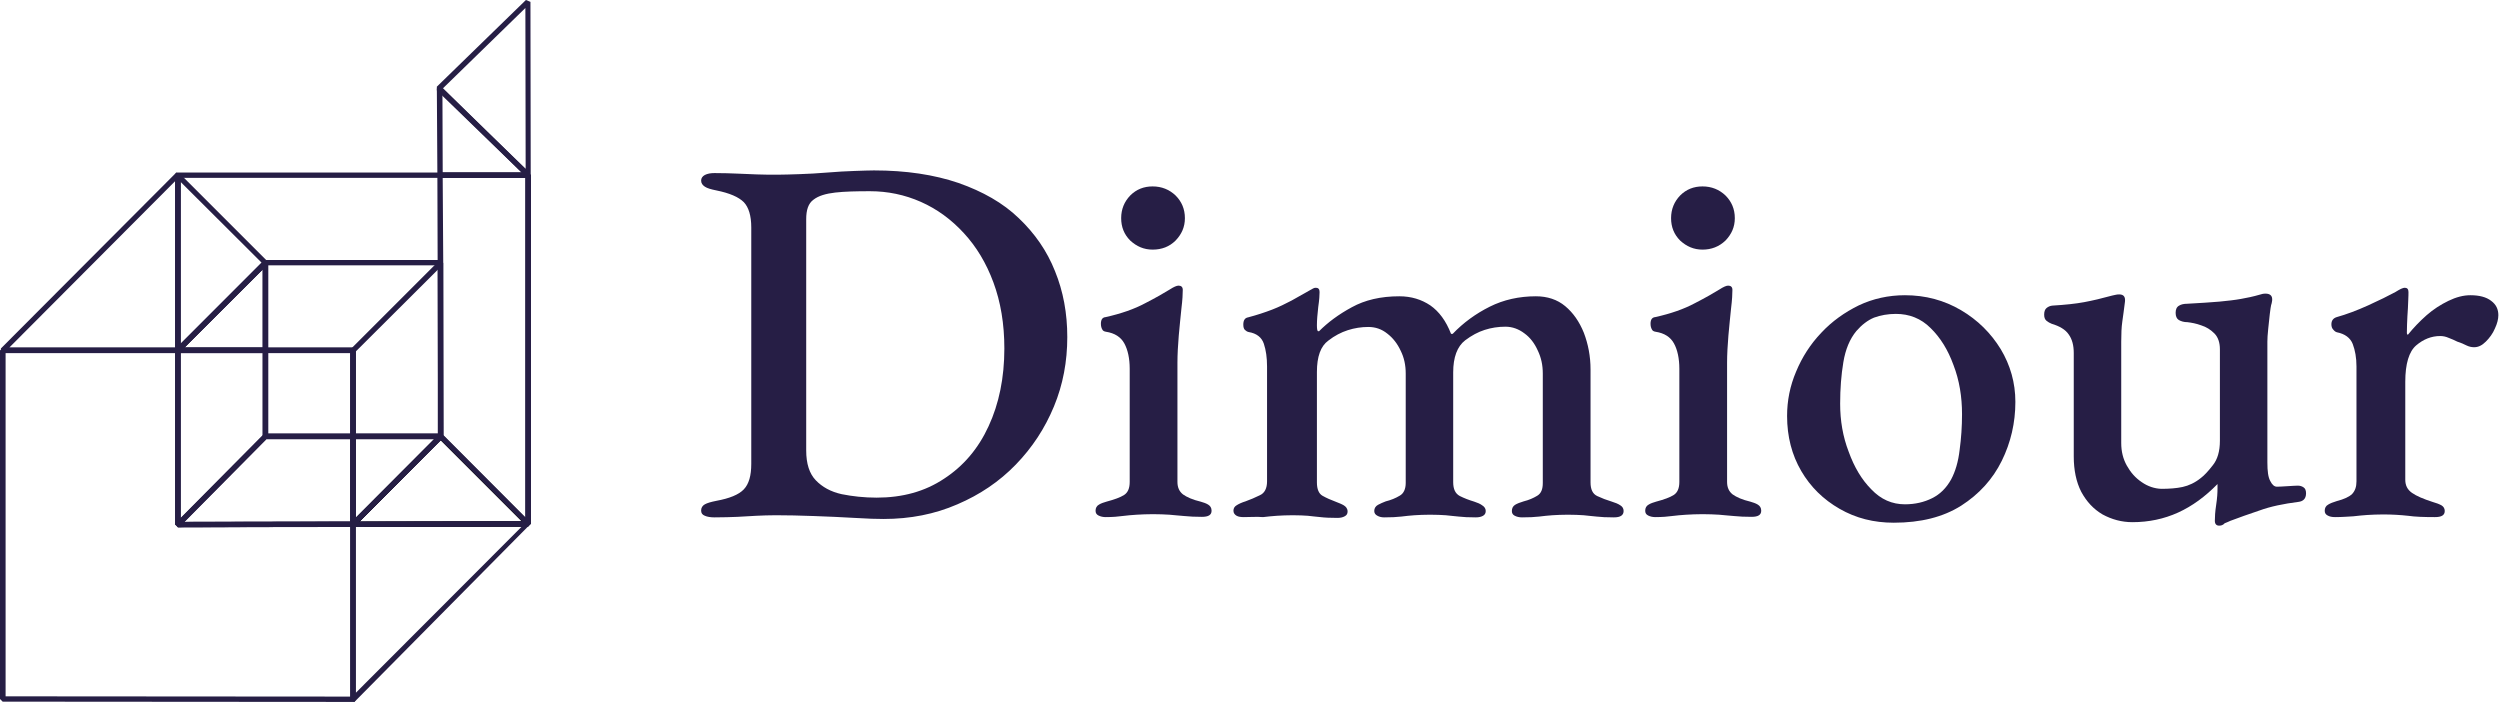 <svg width="260" height="73" viewBox="0 0 260 73" fill="none" xmlns="http://www.w3.org/2000/svg">
<path d="M18.501 54.833L18.224 54.556V18.222L18.307 17.945H54.946L55.223 18.222V54.473L54.946 54.75L18.501 54.833ZM18.778 18.5V54.279L54.64 54.195V18.5H18.778Z" fill="#261E45"/>
<path d="M45.818 45.653H27.595L27.318 45.376V27.32L27.595 27.042H45.818L46.095 27.32V45.376L45.818 45.653ZM27.9 45.098H45.54V27.597H27.9V45.098Z" fill="#261E45"/>
<path d="M18.501 54.833L18.224 54.556V36.417L18.501 36.139H36.723L37.001 36.417V54.5L36.723 54.778L18.501 54.833ZM18.778 36.722V54.279L36.418 54.251V36.722H18.778V36.722Z" fill="#261E45"/>
<path d="M36.861 73L0.277 72.972L0 72.695V36.444L0.277 36.167H36.722L36.999 36.444V72.75L36.861 73ZM0.582 72.418L36.444 72.445V36.722H0.582V72.418Z" fill="#261E45"/>
<path d="M18.695 54.75L18.224 54.556V36.417L18.307 36.223L27.404 27.125L27.876 27.32V45.375L27.792 45.57L18.695 54.75ZM18.778 36.556V53.89L27.321 45.292V28.041L18.778 36.556Z" fill="#261E45"/>
<path d="M36.916 54.722L36.444 54.528V36.444L36.528 36.25L45.625 27.153L46.096 27.347V45.403L46.013 45.597L36.916 54.722ZM36.999 36.556V53.862L45.542 45.292V28.041L36.999 36.556Z" fill="#261E45"/>
<path d="M18.499 54.833L18.305 54.362L27.402 45.181L27.596 45.098H45.818L46.013 45.569L36.915 54.722L36.721 54.806L18.499 54.833ZM27.735 45.653L19.192 54.279L36.61 54.251L45.153 45.681H27.735V45.653Z" fill="#261E45"/>
<path d="M36.722 54.805L36.528 54.334L45.626 45.209H46.014L55.111 54.306L54.917 54.778L36.722 54.805ZM45.82 45.791L37.388 54.251L54.251 54.223L45.82 45.791Z" fill="black"/>
<path d="M18.695 36.639L18.224 36.444V18.25L18.695 18.056L27.792 27.153V27.541L18.695 36.639ZM18.778 18.916V35.751L27.21 27.32L18.778 18.916Z" fill="#261E45"/>
<path d="M27.623 36.722H18.526L18.332 36.25L27.402 27.153L27.873 27.347V36.444L27.623 36.722ZM19.192 36.139H27.346V27.985L19.192 36.139Z" fill="#261E45"/>
<path d="M36.918 54.722L36.446 54.528V45.403L36.724 45.126H45.849L46.043 45.597L36.918 54.722ZM37.001 45.653V53.835L45.183 45.653H37.001Z" fill="#261E45"/>
<path d="M18.5 36.722H0.278L0.084 36.25L18.306 17.973L18.778 18.167V36.445L18.5 36.722ZM0.972 36.139H18.223V18.832L0.972 36.139Z" fill="#261E45"/>
<path d="M36.861 73L36.417 72.723V54.528L36.694 54.251L54.917 54.195L55.194 54.473L36.861 73ZM36.999 54.806V72.057L54.251 54.778L36.999 54.806Z" fill="#261E45"/>
<path d="M54.945 18.5H45.764L45.487 18.222L45.432 9.208L45.903 9.014L55.111 18.028L54.945 18.5ZM46.042 17.945H54.252L46.014 9.874L46.042 17.945Z" fill="#261E45"/>
<path d="M54.751 18.416L45.432 9.402V9.014L54.695 0L55.167 0.194L55.195 18.25L54.751 18.416ZM46.042 9.208L54.668 17.557L54.64 0.832L46.042 9.208Z" fill="#261E45"/>
<path d="M54.751 54.667L45.653 45.569L45.57 45.375L45.487 18.222L45.764 17.945H54.945L55.222 18.222V54.473L54.751 54.667ZM46.125 45.264L54.64 53.807V18.5H46.041L46.097 27.32H46.069L46.125 45.264Z" fill="#261E45"/>
<path d="M91.889 53.973C91.195 53.973 90.197 53.946 88.865 53.862C87.534 53.779 86.12 53.724 84.65 53.668C83.18 53.613 81.848 53.585 80.683 53.585C79.962 53.585 79.269 53.613 78.659 53.641C78.021 53.668 77.355 53.724 76.689 53.752C75.996 53.779 75.219 53.807 74.304 53.807C73.916 53.807 73.555 53.752 73.306 53.641C73.028 53.53 72.918 53.363 72.918 53.086C72.918 52.809 73.056 52.587 73.306 52.448C73.555 52.309 73.944 52.198 74.498 52.087C75.857 51.838 76.828 51.45 77.355 50.895C77.882 50.34 78.132 49.48 78.132 48.232V23.658C78.132 22.41 77.854 21.55 77.355 21.024C76.828 20.497 75.885 20.081 74.498 19.803C73.944 19.692 73.555 19.581 73.306 19.415C73.056 19.248 72.918 19.054 72.918 18.777C72.918 18.527 73.056 18.333 73.306 18.195C73.583 18.056 73.916 18 74.304 18C75.219 18 76.024 18.028 76.689 18.056C77.383 18.084 78.049 18.111 78.714 18.139C79.352 18.167 80.101 18.167 80.933 18.167C81.516 18.167 82.264 18.139 83.152 18.111C84.067 18.084 85.01 18.028 86.036 17.945C87.035 17.862 88.006 17.806 88.865 17.779C89.753 17.751 90.419 17.723 90.89 17.723C94.218 17.723 97.158 18.167 99.682 19.027C102.206 19.914 104.314 21.107 105.951 22.688C107.615 24.269 108.89 26.099 109.723 28.207C110.582 30.315 110.998 32.589 110.998 35.058C110.998 37.582 110.555 39.995 109.612 42.269C108.669 44.543 107.365 46.54 105.645 48.315C103.926 50.09 101.901 51.45 99.571 52.448C97.214 53.474 94.662 53.973 91.889 53.973ZM91.168 51.755C93.858 51.755 96.188 51.117 98.185 49.785C100.182 48.482 101.735 46.679 102.816 44.321C103.898 41.992 104.453 39.273 104.453 36.25C104.453 33.671 104.065 31.397 103.316 29.372C102.567 27.347 101.541 25.655 100.237 24.241C98.933 22.826 97.463 21.745 95.772 20.996C94.08 20.247 92.305 19.886 90.474 19.886C89.06 19.886 87.839 19.914 86.868 20.025C85.898 20.136 85.121 20.358 84.594 20.774C84.067 21.162 83.845 21.828 83.845 22.799V46.845C83.845 48.232 84.178 49.258 84.844 49.952C85.509 50.645 86.397 51.144 87.534 51.394C88.644 51.616 89.864 51.755 91.168 51.755Z" fill="#261E45"/>
<path d="M114.993 53.779C114.716 53.779 114.466 53.724 114.244 53.613C114.022 53.502 113.939 53.336 113.939 53.114C113.939 52.836 114.05 52.614 114.3 52.476C114.521 52.337 114.799 52.254 115.076 52.171C115.908 51.949 116.518 51.727 116.907 51.477C117.295 51.228 117.489 50.784 117.489 50.118V38.358C117.489 37.277 117.295 36.389 116.934 35.723C116.574 35.058 115.936 34.642 115.021 34.503C114.827 34.475 114.688 34.392 114.632 34.253C114.549 34.115 114.494 33.921 114.494 33.671C114.494 33.227 114.66 33.005 114.993 32.978C116.602 32.617 117.961 32.145 119.098 31.535C120.235 30.953 121.095 30.454 121.677 30.093C122.065 29.843 122.371 29.705 122.565 29.705C122.842 29.705 123.008 29.843 123.008 30.148C123.008 30.537 122.981 31.175 122.87 32.062C122.787 32.95 122.676 33.865 122.592 34.891C122.509 35.89 122.454 36.861 122.454 37.72V50.118C122.454 50.701 122.648 51.117 123.036 51.422C123.425 51.699 124.035 51.976 124.867 52.171C125.144 52.254 125.421 52.337 125.643 52.476C125.865 52.614 126.004 52.809 126.004 53.114C126.004 53.557 125.671 53.752 125.005 53.752C124.312 53.752 123.702 53.724 123.175 53.668C122.62 53.613 122.121 53.585 121.622 53.53C121.122 53.502 120.568 53.474 119.902 53.474C119.292 53.474 118.709 53.502 118.21 53.53C117.683 53.557 117.212 53.613 116.713 53.668C116.324 53.724 115.714 53.779 114.993 53.779ZM119.874 25.96C118.959 25.96 118.21 25.628 117.545 25.017C116.907 24.38 116.602 23.603 116.602 22.688C116.602 21.745 116.934 20.968 117.545 20.33C118.183 19.692 118.959 19.387 119.874 19.387C120.817 19.387 121.622 19.72 122.26 20.33C122.898 20.968 123.23 21.745 123.23 22.688C123.23 23.603 122.898 24.352 122.26 25.017C121.622 25.655 120.817 25.96 119.874 25.96Z" fill="#261E45"/>
<path d="M129.36 53.779C129.082 53.779 128.805 53.752 128.611 53.641C128.417 53.53 128.278 53.363 128.278 53.114C128.278 52.864 128.389 52.67 128.638 52.531C128.86 52.392 129.165 52.254 129.526 52.143C130.053 51.949 130.524 51.755 131.024 51.505C131.523 51.283 131.773 50.784 131.773 50.063V38.109C131.773 37.193 131.662 36.417 131.44 35.751C131.218 35.086 130.691 34.669 129.859 34.531C129.72 34.503 129.581 34.42 129.47 34.309C129.36 34.198 129.304 34.032 129.304 33.754C129.304 33.31 129.47 33.061 129.803 33.005C130.746 32.756 131.578 32.478 132.299 32.201C133.021 31.924 133.686 31.591 134.324 31.258C134.934 30.925 135.6 30.537 136.293 30.149C136.377 30.121 136.432 30.065 136.543 30.01C136.626 29.954 136.737 29.927 136.848 29.927C137.098 29.927 137.236 30.065 137.236 30.37C137.236 30.676 137.209 31.175 137.098 31.924C137.015 32.672 136.959 33.283 136.959 33.81C136.959 34.17 136.987 34.392 137.07 34.448H137.181C138.096 33.532 139.206 32.7 140.592 31.951C141.951 31.203 143.588 30.814 145.529 30.814C146.777 30.814 147.831 31.147 148.747 31.757C149.662 32.395 150.383 33.366 150.91 34.725H151.076C152.186 33.56 153.489 32.617 154.932 31.896C156.374 31.175 157.983 30.814 159.73 30.814C160.923 30.814 161.949 31.147 162.781 31.84C163.613 32.534 164.251 33.449 164.722 34.614C165.166 35.779 165.416 37.055 165.416 38.414V50.174C165.416 50.895 165.638 51.366 166.109 51.588C166.581 51.81 167.08 52.004 167.635 52.171C167.995 52.282 168.273 52.392 168.522 52.559C168.744 52.698 168.855 52.892 168.855 53.141C168.855 53.363 168.772 53.53 168.605 53.641C168.439 53.752 168.189 53.807 167.829 53.807C167.108 53.807 166.497 53.779 166.054 53.724C165.582 53.668 165.111 53.641 164.695 53.585C164.251 53.557 163.724 53.53 163.058 53.53C162.448 53.53 161.893 53.557 161.45 53.585C161.006 53.613 160.534 53.668 160.063 53.724C159.591 53.779 159.009 53.807 158.288 53.807C158.01 53.807 157.761 53.752 157.539 53.641C157.317 53.53 157.234 53.363 157.234 53.141C157.234 52.864 157.345 52.642 157.567 52.503C157.788 52.365 158.094 52.254 158.454 52.143C159.009 52.004 159.453 51.81 159.869 51.56C160.285 51.311 160.451 50.867 160.451 50.229V38.858C160.451 37.97 160.285 37.193 159.924 36.445C159.591 35.696 159.12 35.086 158.537 34.669C157.955 34.226 157.289 33.976 156.568 33.976C155.819 33.976 155.098 34.087 154.405 34.309C153.711 34.531 153.046 34.891 152.38 35.391C151.548 36.029 151.132 37.166 151.132 38.719V50.146C151.132 50.867 151.354 51.339 151.825 51.588C152.269 51.81 152.768 52.004 153.323 52.171C153.656 52.282 153.933 52.392 154.155 52.559C154.377 52.698 154.516 52.892 154.516 53.141C154.516 53.363 154.432 53.53 154.238 53.641C154.044 53.752 153.795 53.807 153.489 53.807C152.768 53.807 152.158 53.779 151.714 53.724C151.243 53.668 150.771 53.641 150.355 53.585C149.912 53.557 149.385 53.53 148.719 53.53C148.109 53.53 147.554 53.557 147.11 53.585C146.666 53.613 146.195 53.668 145.723 53.724C145.252 53.779 144.67 53.807 143.948 53.807C143.699 53.807 143.449 53.752 143.255 53.641C143.033 53.53 142.922 53.363 142.922 53.141C142.922 52.864 143.061 52.642 143.311 52.503C143.56 52.365 143.837 52.254 144.115 52.143C144.67 52.004 145.141 51.81 145.557 51.56C145.973 51.339 146.195 50.867 146.195 50.229V38.858C146.195 37.97 146.029 37.193 145.668 36.472C145.335 35.751 144.864 35.141 144.281 34.697C143.699 34.226 143.033 34.004 142.312 34.004C141.591 34.004 140.87 34.115 140.176 34.337C139.483 34.559 138.79 34.919 138.152 35.418C137.347 36.001 136.959 37.083 136.959 38.691V50.174C136.959 50.867 137.153 51.339 137.541 51.56C137.93 51.782 138.429 52.004 138.956 52.198C139.233 52.309 139.538 52.42 139.76 52.559C139.982 52.698 140.149 52.892 140.149 53.197C140.149 53.419 140.065 53.585 139.844 53.696C139.649 53.807 139.4 53.862 139.095 53.862C138.374 53.862 137.763 53.835 137.32 53.779C136.848 53.724 136.404 53.696 136.016 53.641C135.628 53.613 135.073 53.585 134.435 53.585C133.825 53.585 133.27 53.613 132.799 53.641C132.327 53.668 131.856 53.724 131.356 53.779C130.691 53.724 130.081 53.779 129.36 53.779Z" fill="#261E45"/>
<path d="M172.156 53.779C171.878 53.779 171.629 53.724 171.407 53.613C171.185 53.502 171.102 53.335 171.102 53.114C171.102 52.836 171.213 52.614 171.462 52.476C171.684 52.337 171.961 52.254 172.239 52.17C173.071 51.949 173.681 51.727 174.069 51.477C174.458 51.227 174.652 50.784 174.652 50.118V38.358C174.652 37.276 174.458 36.389 174.097 35.723C173.736 35.058 173.099 34.642 172.183 34.503C171.989 34.475 171.85 34.392 171.795 34.253C171.712 34.115 171.656 33.92 171.656 33.671C171.656 33.227 171.823 33.005 172.156 32.977C173.764 32.617 175.123 32.145 176.26 31.535C177.398 30.953 178.257 30.454 178.84 30.093C179.228 29.843 179.533 29.705 179.727 29.705C180.005 29.705 180.171 29.843 180.171 30.148C180.171 30.537 180.143 31.175 180.032 32.062C179.949 32.95 179.838 33.865 179.755 34.891C179.672 35.89 179.616 36.861 179.616 37.72V50.118C179.616 50.7 179.811 51.117 180.199 51.422C180.587 51.699 181.197 51.976 182.029 52.17C182.307 52.254 182.584 52.337 182.806 52.476C183.028 52.614 183.167 52.808 183.167 53.114C183.167 53.557 182.834 53.751 182.168 53.751C181.475 53.751 180.864 53.724 180.338 53.668C179.783 53.613 179.284 53.585 178.784 53.53C178.285 53.502 177.73 53.474 177.065 53.474C176.455 53.474 175.872 53.502 175.373 53.53C174.846 53.557 174.374 53.613 173.875 53.668C173.487 53.724 172.877 53.779 172.156 53.779ZM177.065 25.96C176.149 25.96 175.401 25.628 174.735 25.017C174.097 24.38 173.792 23.603 173.792 22.688C173.792 21.745 174.125 20.968 174.735 20.33C175.373 19.692 176.149 19.387 177.065 19.387C178.008 19.387 178.812 19.72 179.45 20.33C180.088 20.968 180.421 21.745 180.421 22.688C180.421 23.603 180.088 24.352 179.45 25.017C178.784 25.655 177.98 25.96 177.065 25.96Z" fill="#261E45"/>
<path d="M196.951 54.362C194.871 54.362 193.013 53.89 191.321 52.919C189.629 51.949 188.298 50.645 187.327 48.981C186.356 47.317 185.857 45.403 185.857 43.267C185.857 41.659 186.162 40.133 186.8 38.636C187.41 37.166 188.27 35.806 189.407 34.614C190.517 33.421 191.848 32.478 193.318 31.757C194.788 31.064 196.396 30.703 198.116 30.703C200.252 30.703 202.193 31.23 203.941 32.256C205.688 33.283 207.047 34.642 208.073 36.306C209.072 37.97 209.599 39.8 209.599 41.797C209.599 43.961 209.127 46.013 208.184 47.927C207.241 49.841 205.827 51.394 203.968 52.587C202.082 53.779 199.752 54.362 196.951 54.362ZM198.116 52.448C199.17 52.448 200.113 52.226 200.945 51.81C201.777 51.394 202.415 50.756 202.914 49.868C203.358 49.036 203.663 48.01 203.802 46.79C203.968 45.569 204.051 44.349 204.051 43.073C204.051 41.27 203.774 39.551 203.164 37.97C202.581 36.361 201.777 35.085 200.779 34.115C199.78 33.116 198.56 32.645 197.173 32.645C196.341 32.645 195.592 32.783 194.899 33.033C194.233 33.31 193.623 33.782 193.068 34.42C192.375 35.252 191.931 36.334 191.709 37.665C191.487 38.996 191.376 40.411 191.376 41.992C191.376 43.739 191.654 45.403 192.264 46.984C192.846 48.593 193.623 49.896 194.621 50.895C195.62 51.949 196.785 52.448 198.116 52.448Z" fill="#261E45"/>
<path d="M230.787 54.667C230.51 54.667 230.344 54.5 230.344 54.168C230.344 53.779 230.371 53.225 230.482 52.503C230.593 51.782 230.621 51.228 230.621 50.784C230.621 50.673 230.621 50.59 230.621 50.507C230.621 50.423 230.621 50.368 230.621 50.34C229.345 51.644 227.986 52.642 226.516 53.308C225.046 53.973 223.465 54.306 221.773 54.306C220.664 54.306 219.638 54.029 218.667 53.502C217.724 52.947 217.003 52.171 216.448 51.144C215.921 50.118 215.671 48.87 215.671 47.483V36.722C215.671 35.918 215.505 35.28 215.144 34.78C214.812 34.281 214.201 33.921 213.369 33.671C213.175 33.588 213.009 33.505 212.842 33.366C212.676 33.227 212.593 33.033 212.593 32.728C212.593 32.395 212.676 32.173 212.842 32.035C213.009 31.896 213.203 31.813 213.425 31.785C214.784 31.702 215.866 31.591 216.753 31.424C217.641 31.258 218.584 31.036 219.693 30.731C219.832 30.703 219.97 30.675 220.081 30.648C220.192 30.62 220.303 30.62 220.414 30.62C220.858 30.62 221.052 30.87 220.997 31.369C220.886 32.201 220.802 32.922 220.719 33.449C220.636 34.032 220.608 34.697 220.608 35.529V46.069C220.608 46.956 220.802 47.733 221.191 48.426C221.579 49.12 222.078 49.702 222.744 50.146C223.382 50.59 224.075 50.812 224.769 50.839C225.601 50.839 226.35 50.784 226.988 50.645C227.625 50.507 228.291 50.201 228.901 49.702C229.234 49.453 229.65 49.009 230.122 48.399C230.621 47.788 230.87 46.929 230.87 45.847V36.334C230.87 35.612 230.676 35.058 230.288 34.669C229.9 34.281 229.456 34.004 228.929 33.837C228.402 33.643 227.931 33.56 227.487 33.505C227.126 33.505 226.849 33.421 226.599 33.283C226.377 33.144 226.266 32.894 226.266 32.534C226.266 32.173 226.377 31.924 226.627 31.785C226.849 31.646 227.154 31.591 227.459 31.591C228.818 31.508 229.955 31.452 230.815 31.369C231.675 31.286 232.424 31.203 233.034 31.092C233.672 30.981 234.337 30.842 235.003 30.648C235.086 30.62 235.17 30.592 235.308 30.565C235.447 30.537 235.53 30.537 235.613 30.537C236.085 30.537 236.307 30.759 236.307 31.119C236.307 31.203 236.307 31.286 236.279 31.397C236.251 31.508 236.251 31.619 236.196 31.73C236.168 31.868 236.113 32.173 236.057 32.672C236.002 33.172 235.946 33.671 235.891 34.226C235.835 34.78 235.807 35.196 235.807 35.529V48.093C235.807 49.009 235.891 49.647 236.113 50.035C236.307 50.423 236.529 50.617 236.806 50.617C237.056 50.617 237.444 50.59 237.915 50.562C238.415 50.534 238.747 50.507 238.969 50.507C239.191 50.507 239.385 50.562 239.552 50.673C239.746 50.784 239.829 51.006 239.829 51.311C239.829 51.588 239.746 51.81 239.607 51.949C239.469 52.087 239.274 52.171 239.025 52.198C237.499 52.392 236.14 52.67 235.003 53.086C233.838 53.474 232.84 53.835 231.952 54.168C231.814 54.251 231.619 54.306 231.37 54.417C231.176 54.639 230.954 54.667 230.787 54.667Z" fill="#261E45"/>
<path d="M242.854 53.779C242.521 53.779 242.272 53.724 242.078 53.613C241.856 53.502 241.772 53.336 241.772 53.114C241.772 52.836 241.883 52.614 242.133 52.476C242.355 52.337 242.66 52.226 243.021 52.115C243.769 51.921 244.324 51.671 244.629 51.366C244.934 51.033 245.073 50.617 245.073 50.063V38.109C245.073 37.194 244.934 36.445 244.685 35.779C244.435 35.141 243.88 34.725 243.048 34.559C242.91 34.531 242.771 34.42 242.66 34.281C242.521 34.143 242.466 33.948 242.466 33.727C242.466 33.338 242.66 33.089 243.021 32.978C244.019 32.7 245.128 32.284 246.293 31.757C247.458 31.23 248.401 30.759 249.122 30.37C249.344 30.232 249.538 30.121 249.705 30.038C249.899 29.954 250.01 29.927 250.093 29.927C250.343 29.927 250.481 30.065 250.481 30.37C250.481 30.509 250.481 30.814 250.454 31.314C250.426 31.785 250.426 32.312 250.37 32.895C250.343 33.477 250.315 34.032 250.315 34.586C250.315 34.725 250.343 34.808 250.426 34.808C251.008 34.087 251.646 33.421 252.367 32.783C253.061 32.173 253.837 31.674 254.642 31.286C255.446 30.898 256.195 30.703 256.916 30.703C257.859 30.703 258.58 30.898 259.079 31.286C259.606 31.674 259.828 32.173 259.828 32.783C259.828 33.172 259.717 33.643 259.468 34.17C259.246 34.697 258.913 35.141 258.525 35.529C258.136 35.918 257.748 36.112 257.304 36.112C257.055 36.112 256.777 36.056 256.5 35.918C256.223 35.779 255.918 35.64 255.557 35.529C255.28 35.391 254.975 35.252 254.669 35.141C254.364 35.002 254.059 34.947 253.782 34.947C252.867 34.947 252.035 35.28 251.286 35.918C250.537 36.556 250.149 37.831 250.149 39.717V49.896C250.149 50.479 250.37 50.923 250.842 51.255C251.313 51.588 252.035 51.893 252.978 52.198C253.366 52.309 253.671 52.42 253.921 52.559C254.142 52.698 254.253 52.892 254.253 53.141C254.253 53.585 253.921 53.779 253.227 53.779C252.146 53.779 251.203 53.752 250.426 53.641C249.649 53.557 248.79 53.502 247.847 53.502C247.236 53.502 246.682 53.53 246.21 53.557C245.739 53.585 245.239 53.641 244.74 53.696C244.213 53.724 243.575 53.779 242.854 53.779Z" fill="#261E45"/>
</svg>
